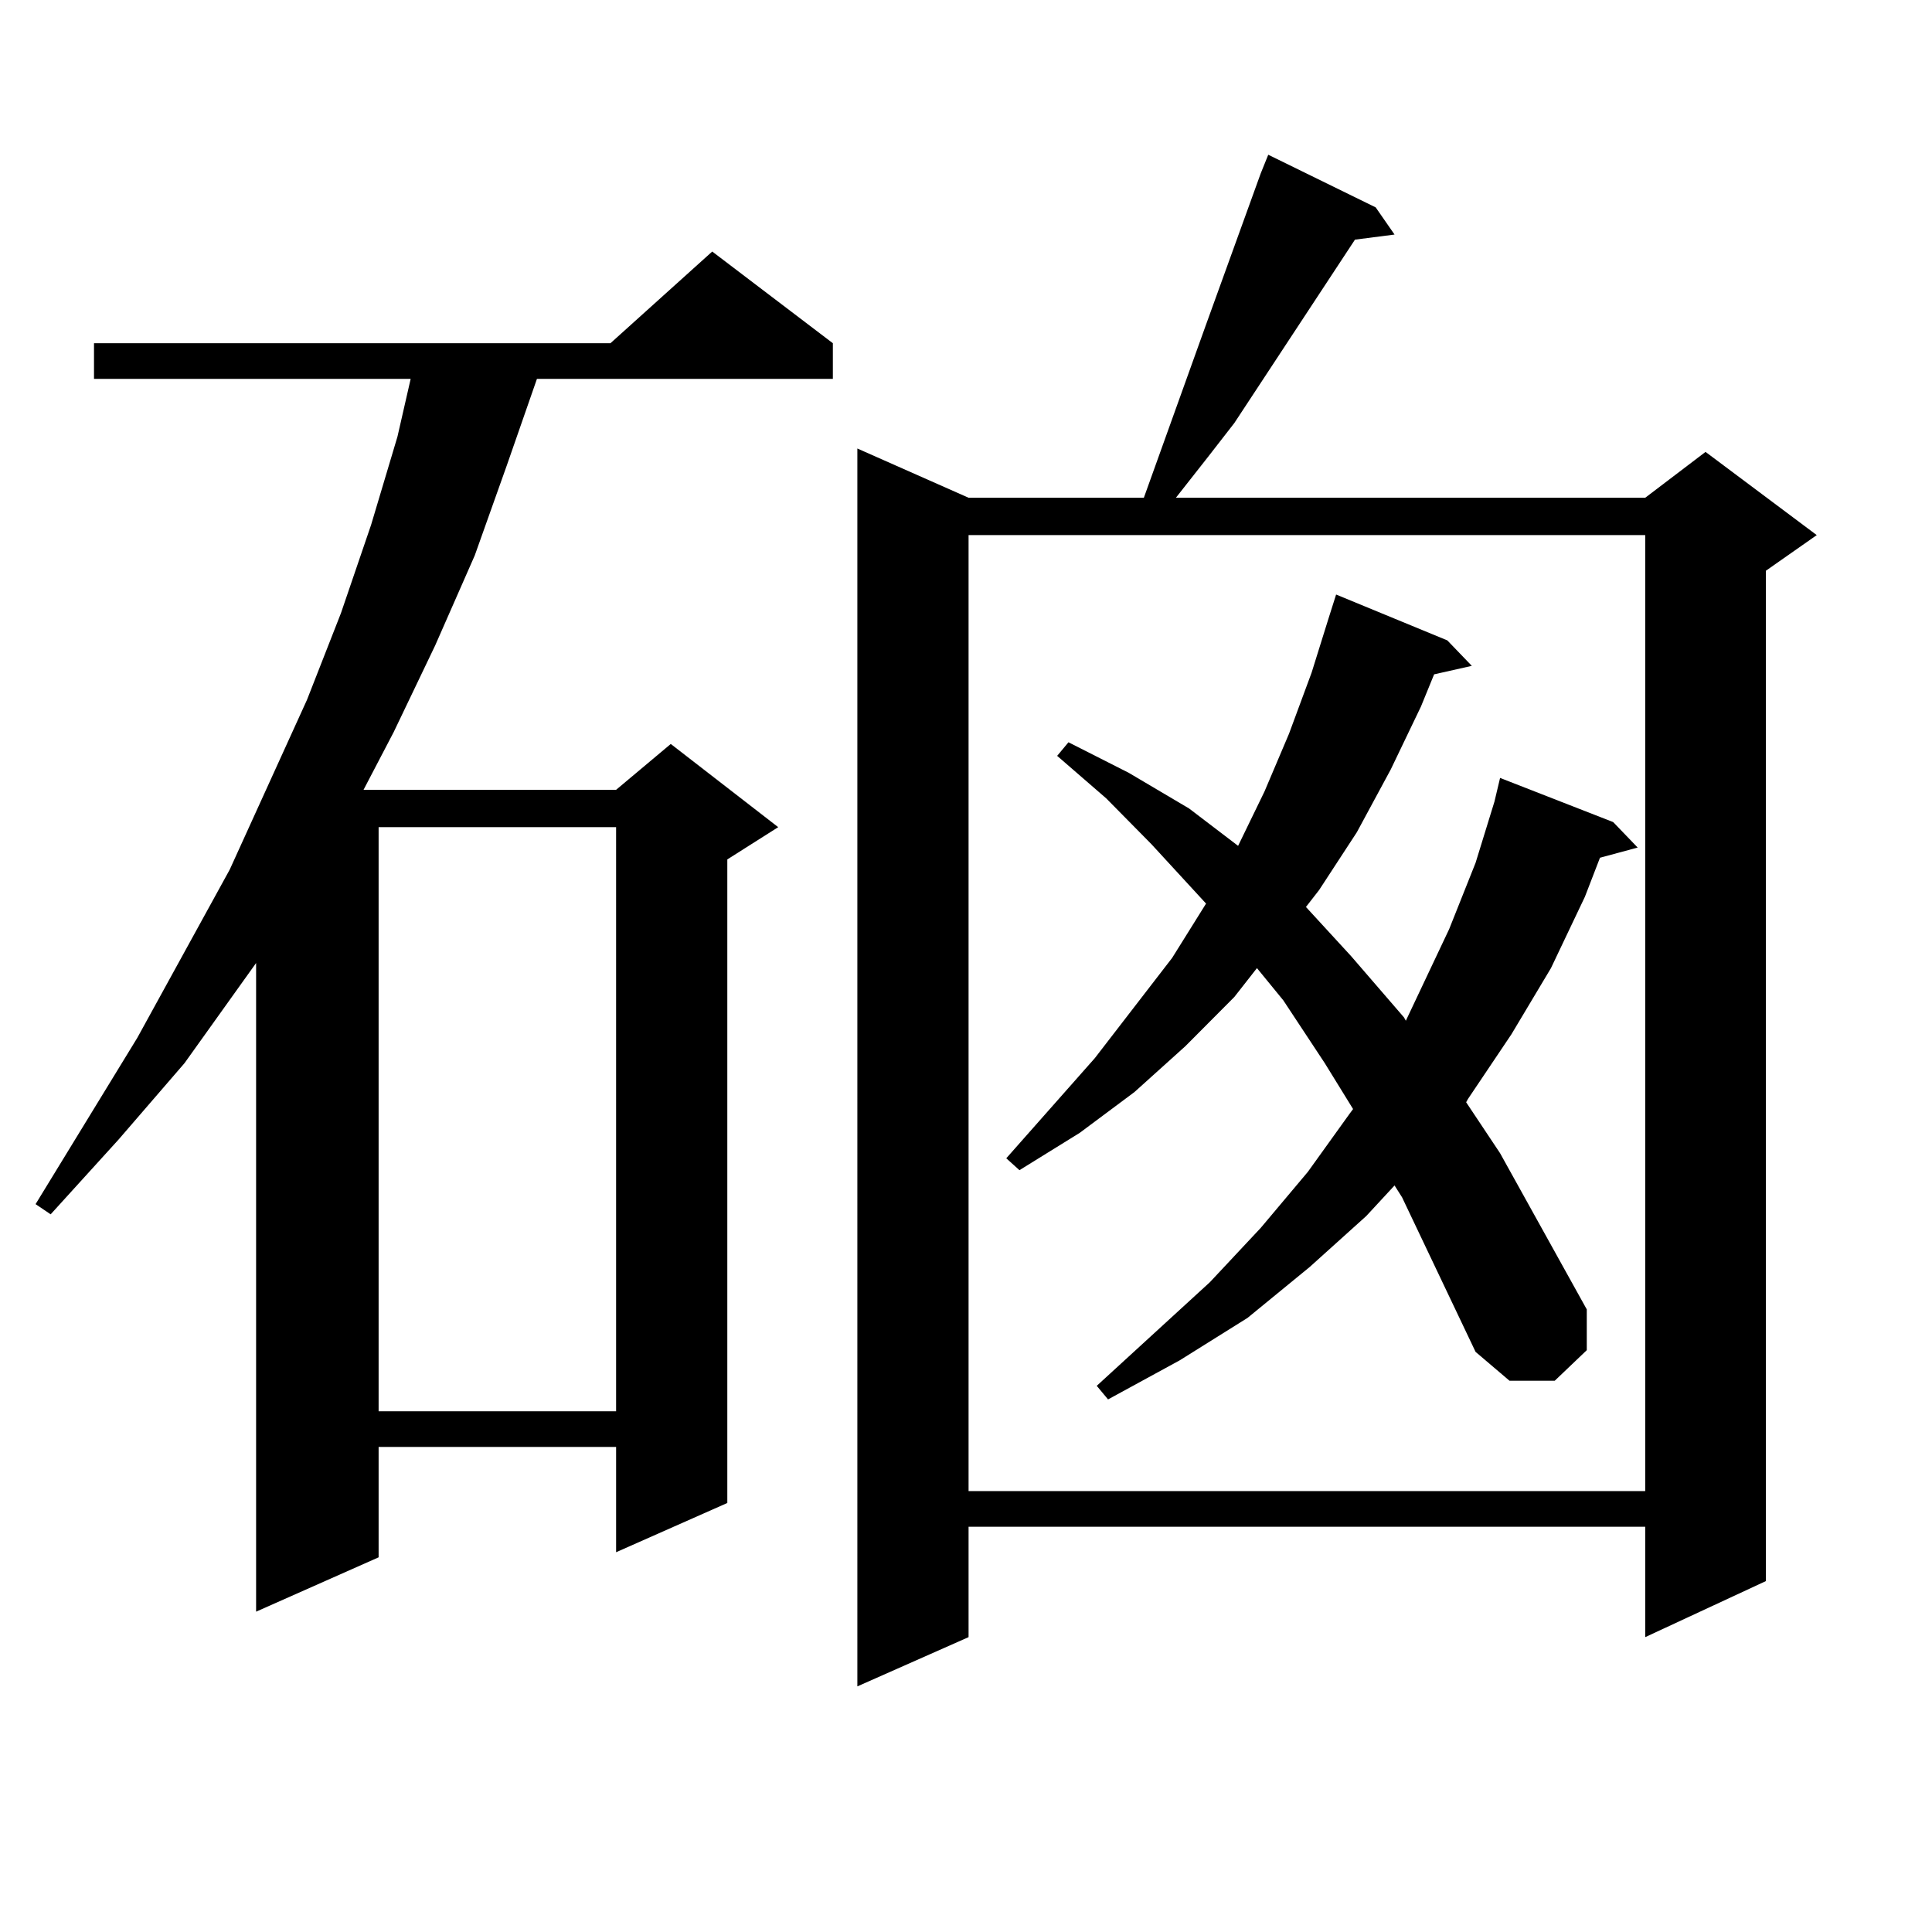 <?xml version="1.0" encoding="utf-8"?>
<!-- Generator: Adobe Illustrator 16.0.0, SVG Export Plug-In . SVG Version: 6.00 Build 0)  -->
<!DOCTYPE svg PUBLIC "-//W3C//DTD SVG 1.1//EN" "http://www.w3.org/Graphics/SVG/1.1/DTD/svg11.dtd">
<svg version="1.1" id="图层_1" xmlns="http://www.w3.org/2000/svg" xmlns:xlink="http://www.w3.org/1999/xlink" x="0px" y="0px"
	 width="1000px" height="1000px" viewBox="0 0 1000 1000" enable-background="new 0 0 1000 1000" xml:space="preserve">
<path d="M431.087,177.652v18.457H277.92l-15.609,44.824l-16.585,46.582l-20.487,46.582l-21.463,44.824l-15.609,29.883h130.729
	l28.292-23.73l55.608,43.066l-26.341,16.699v333.105l-57.56,25.488v-54.492H195.971v57.129l-63.413,28.125V498.453l-37.072,51.855
	L61.34,589.859l-35.121,38.672l-7.805-5.273l52.682-86.133l47.804-87.012l39.999-87.891l17.561-44.824l15.609-45.703l13.658-45.703
	l6.829-29.883H48.657v-18.457h267.311l52.682-47.461L431.087,177.652z M195.971,428.141v302.344h122.924V428.141H195.971z
	 M712.056,107.34l9.756,14.063l-20.487,2.637l-62.438,94.922l-13.658,17.578l-16.585,21.094h242.921l31.219-23.73l57.56,43.066
	l-26.341,18.457v522.949l-62.438,29.004V790.25H501.329v57.129l-57.56,25.488V232.145l57.56,25.488h90.729l32.194-89.648
	l28.292-78.223l3.902-9.668L712.056,107.34z M501.329,276.969v494.824h350.235V276.969H501.329z M725.714,619.742l-3.902-6.152
	l-14.634,15.82l-29.268,26.367l-32.194,26.367l-35.121,21.973l-37.072,20.215l-5.854-7.031l58.535-53.613l26.341-28.125
	l24.39-29.004l21.463-29.883l1.951-2.637l-14.634-23.73l-21.463-32.52l-13.658-16.699l-11.707,14.941l-25.365,25.488l-26.341,23.73
	l-28.292,21.094L527.67,605.68l-6.829-6.152l45.853-51.855l39.999-51.855l17.561-28.125l-28.292-30.762l-23.414-23.73
	l-25.365-21.973l5.854-7.031l31.219,15.82l31.219,18.457l25.365,19.336l13.658-28.125l12.683-29.883l11.707-31.641l8.78-28.125
	l3.902-12.305l57.56,23.73l12.683,13.184l-19.512,4.395l-6.829,16.699l-15.609,32.52l-17.561,32.52l-19.512,29.883l-6.829,8.789
	l23.414,25.488l27.316,31.641l0.976,1.758l22.438-47.461l13.658-34.277l9.756-31.641l2.927-12.305l58.535,22.852l12.683,13.184
	l-19.512,5.273l-7.805,20.215l-17.561,36.914l-20.487,34.277l-22.438,33.398l-0.976,1.758l17.561,26.367l44.877,80.859v21.094
	l-16.585,15.82h-23.414l-17.561-14.941L725.714,619.742z"/>
</svg>
